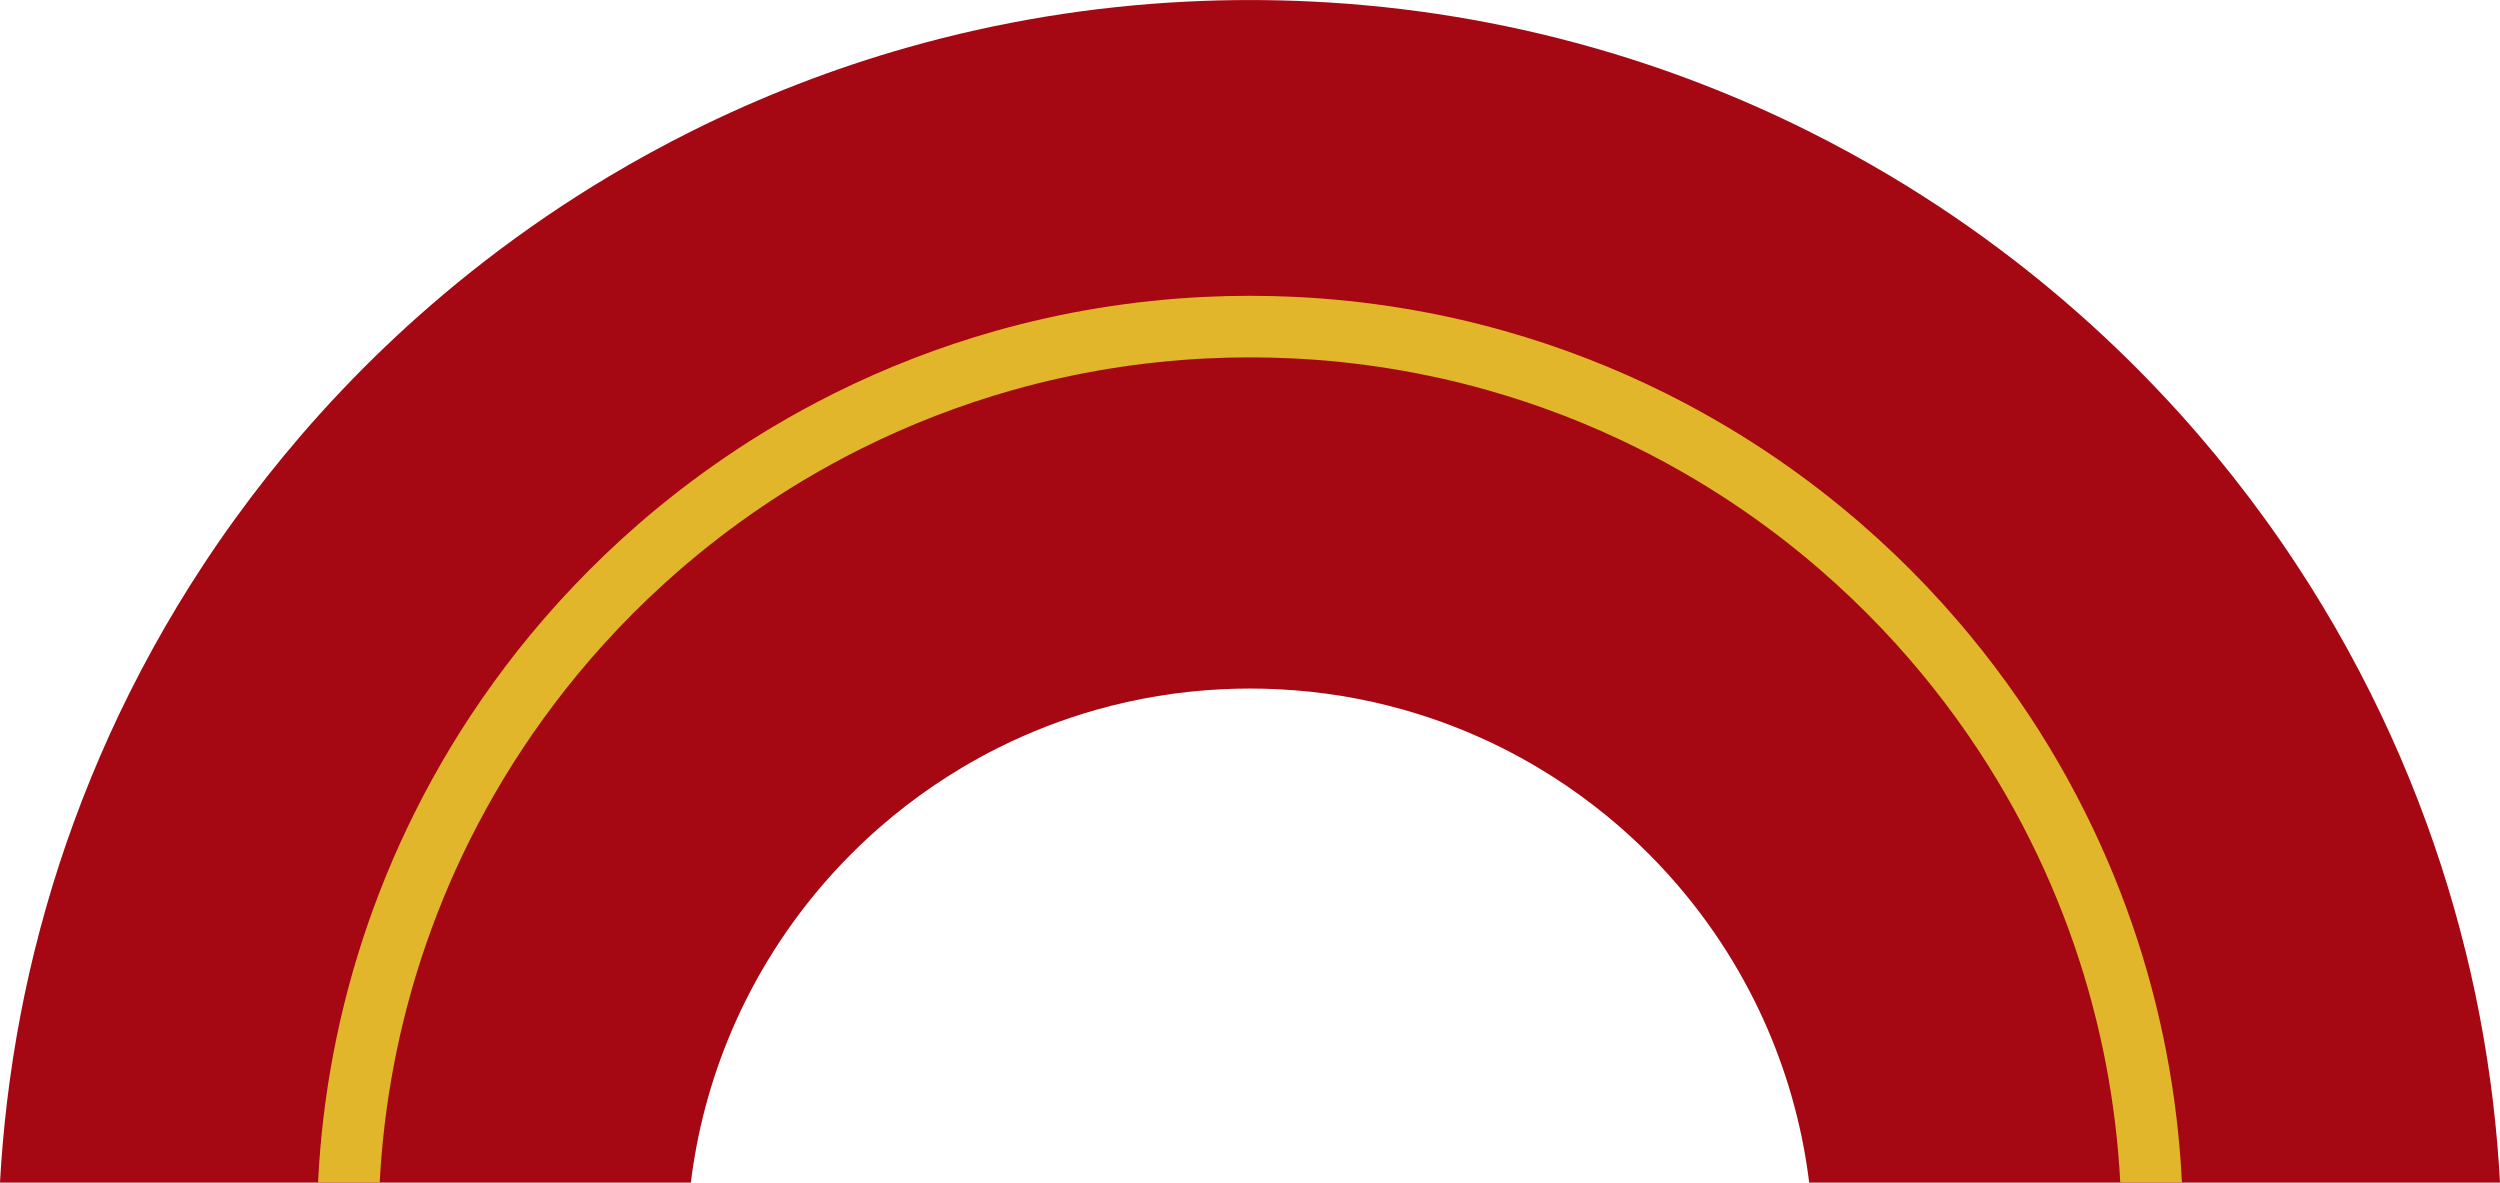 <?xml version="1.0" encoding="UTF-8" standalone="no"?><svg xmlns="http://www.w3.org/2000/svg" xmlns:xlink="http://www.w3.org/1999/xlink" fill="#000000" height="1344.3" preserveAspectRatio="xMidYMid meet" version="1" viewBox="579.1 1060.3 2841.8 1344.3" width="2841.8" zoomAndPan="magnify"><g><g id="change1_1"><path d="M3419.7,2384.83c-2.19-32.01-5.44-63.73-9.72-95.12c-2.35-17.39-5.04-34.68-8.03-51.86 c-5.57-32.09-12.23-63.81-19.92-95.12c-4.28-17.41-8.88-34.7-13.79-51.85c-9.21-32.19-19.54-63.92-30.92-95.13 c-6.36-17.45-13.06-34.73-20.08-51.85c-13.25-32.32-27.65-64.04-43.15-95.12c-8.73-17.49-17.81-34.79-27.23-51.86 c-17.95-32.51-37.11-64.23-57.46-95.12c-11.54-17.56-23.49-34.85-35.81-51.85c-23.72-32.79-48.81-64.52-75.19-95.12 c-15.21-17.67-30.87-34.96-46.95-51.86c-31.63-33.28-64.86-65.02-99.57-95.12c-20.6-17.87-41.75-35.17-63.38-51.85 c-44.54-34.37-91.18-66.15-139.68-95.13c-30.87-18.44-62.48-35.74-94.79-51.85c-78.16-38.95-160.4-70.93-245.91-95.12 c-101.76-28.79-208.18-46.53-317.84-51.86c-23.29-1.14-46.71-1.71-70.28-1.71c-23.56,0-46.99,0.57-70.27,1.71 c-109.66,5.33-216.07,23.07-317.85,51.86c-85.51,24.19-167.75,56.17-245.9,95.12c-32.31,16.11-63.93,33.41-94.79,51.85 c-48.5,28.98-95.14,60.76-139.68,95.13c-21.63,16.68-42.77,33.98-63.38,51.85c-34.69,30.1-67.93,61.84-99.56,95.12 c-16.08,16.9-31.73,34.19-46.96,51.86c-26.38,30.6-51.47,62.33-75.19,95.12c-12.32,17-24.26,34.29-35.81,51.85 c-20.35,30.89-39.51,62.61-57.45,95.12c-9.42,17.07-18.5,34.37-27.23,51.86c-15.51,31.08-29.9,62.8-43.15,95.12 c-7.03,17.12-13.73,34.4-20.08,51.85c-11.39,31.21-21.72,62.94-30.92,95.13c-4.92,17.15-9.52,34.44-13.79,51.85 c-7.69,31.31-14.36,63.03-19.93,95.12c-2.99,17.18-5.68,34.47-8.01,51.86c-4.3,31.39-7.55,63.11-9.74,95.12 c-0.45,6.59-0.86,13.19-1.22,19.8l785.3,0c0.34-2.81,0.7-5.61,1.08-8.41c1.06-7.82,2.27-15.61,3.62-23.34 c2.5-14.44,5.5-28.71,8.96-42.8c1.93-7.84,4-15.62,6.21-23.34c4.14-14.48,8.79-28.76,13.93-42.81c2.84-7.85,5.86-15.63,9.02-23.33 c5.96-14.55,12.44-28.82,19.42-42.81c3.94-7.87,8.02-15.66,12.27-23.34c8.06-14.63,16.69-28.91,25.84-42.81 c5.2-7.9,10.58-15.68,16.12-23.33c10.67-14.76,21.96-29.04,33.83-42.81c6.86-7.95,13.9-15.73,21.13-23.34 c14.25-14.98,29.21-29.26,44.81-42.81c9.28-8.04,18.79-15.82,28.53-23.33c20.04-15.47,41.03-29.77,62.87-42.81 c13.88-8.3,28.1-16.09,42.66-23.34c35.17-17.52,72.17-31.92,110.65-42.8c45.81-12.96,93.69-20.94,143.04-23.34 c10.48-0.51,21.02-0.77,31.63-0.77c10.6,0,21.14,0.26,31.62,0.77c49.36,2.4,97.24,10.38,143.04,23.34 c38.49,10.88,75.5,25.28,110.67,42.8c14.54,7.25,28.77,15.04,42.66,23.34c21.84,13.04,42.82,27.34,62.86,42.81 c9.75,7.51,19.25,15.29,28.52,23.33c15.62,13.55,30.58,27.83,44.81,42.81c7.25,7.61,14.28,15.39,21.13,23.34 c11.88,13.77,23.17,28.05,33.84,42.81c5.55,7.65,10.93,15.43,16.12,23.33c9.16,13.9,17.79,28.18,25.85,42.81 c4.24,7.68,8.33,15.47,12.27,23.34c6.97,13.99,13.46,28.26,19.42,42.81c3.15,7.7,6.16,15.48,9.02,23.33 c5.13,14.05,9.78,28.33,13.92,42.81c2.21,7.72,4.29,15.5,6.2,23.34c3.48,14.09,6.48,28.36,8.98,42.8 c1.34,7.73,2.55,15.52,3.61,23.34c0.38,2.8,0.74,5.6,1.09,8.41h785.28C3420.55,2398.02,3420.14,2391.42,3419.7,2384.83z" fill="#a50812"/></g><g><g id="change2_1"><path d="M3058.12,2383.78c-1.62-23.66-4.06-47.51-7.24-70.86c-1.72-12.69-3.73-25.7-5.99-38.67 c-4.11-23.69-9.11-47.55-14.86-70.91c-3.15-12.85-6.6-25.86-10.27-38.66c-6.8-23.77-14.56-47.64-23.05-70.9 c-4.66-12.8-9.7-25.81-14.97-38.68c-9.81-23.93-20.64-47.79-32.18-70.91c-6.5-13.04-13.33-26.04-20.3-38.66 c-13.3-24.11-27.71-47.96-42.8-70.88c-8.59-13.05-17.57-26.06-26.7-38.65c-17.57-24.29-36.43-48.15-56.03-70.88 c-11.24-13.05-23.01-26.06-34.99-38.66c-23.46-24.68-48.43-48.52-74.2-70.88c-15.33-13.29-31.22-26.29-47.23-38.64 c-33.14-25.57-68.17-49.43-104.11-70.9c-22.94-13.7-46.71-26.7-70.66-38.65c-58.66-29.23-120.33-53.09-183.31-70.91 c-76.87-21.74-156.58-34.75-236.9-38.65c-17.27-0.85-34.88-1.28-52.36-1.28s-35.09,0.43-52.35,1.28 c-80.32,3.9-160.03,16.91-236.91,38.65c-62.98,17.82-124.65,41.68-183.32,70.92c-23.94,11.93-47.71,24.94-70.65,38.64 c-35.92,21.46-70.95,45.32-104.09,70.9c-16.01,12.34-31.91,25.34-47.25,38.64c-25.77,22.36-50.73,46.21-74.19,70.88 c-11.98,12.6-23.76,25.61-34.98,38.64c-19.62,22.76-38.47,46.61-56.03,70.88c-9.14,12.61-18.12,25.62-26.69,38.65 c-15.11,22.94-29.52,46.79-42.83,70.9c-6.96,12.62-13.79,25.62-20.29,38.66c-11.54,23.12-22.37,46.98-32.18,70.9 c-5.28,12.88-10.32,25.89-14.96,38.65c-8.5,23.3-16.26,47.17-23.06,70.93c-3.67,12.81-7.13,25.82-10.27,38.65 c-5.75,23.39-10.75,47.25-14.86,70.91c-2.26,13-4.28,26.02-5.99,38.65c-3.18,23.39-5.62,47.24-7.24,70.89 c-0.47,6.91-0.88,13.88-1.22,20.85h70.09c0.28-5.37,0.6-10.73,0.97-16.06c1.51-22.1,3.78-44.38,6.77-66.26 c1.59-11.8,3.47-23.93,5.59-36.08c3.83-22.09,8.5-44.36,13.87-66.2c2.94-11.99,6.16-24.13,9.59-36.09 c6.34-22.17,13.58-44.44,21.53-66.22c4.34-11.91,9.03-24.04,13.96-36.06c9.16-22.34,19.27-44.62,30.04-66.2 c6.07-12.18,12.45-24.32,18.95-36.1c12.43-22.52,25.88-44.79,40-66.23c8.01-12.18,16.39-24.31,24.93-36.09 c16.41-22.69,34.02-44.97,52.35-66.23c10.5-12.18,21.49-24.33,32.69-36.1c21.92-23.06,45.25-45.35,69.33-66.23 c14.32-12.43,29.17-24.57,44.13-36.11c30.97-23.9,63.69-46.18,97.24-66.23c21.43-12.8,43.63-24.94,65.98-36.09 c54.77-27.29,112.35-49.57,171.14-66.2c71.79-20.3,146.23-32.45,221.28-36.1c16.13-0.79,32.59-1.19,48.93-1.19 c16.34,0,32.8,0.4,48.95,1.19c75.04,3.65,149.48,15.8,221.26,36.1c58.79,16.63,116.37,38.91,171.13,66.2 c22.37,11.15,44.57,23.29,65.99,36.1c33.57,20.05,66.29,42.33,97.26,66.23c14.95,11.54,29.8,23.68,44.12,36.09 c24.08,20.89,47.4,43.18,69.33,66.24c11.19,11.77,22.19,23.92,32.69,36.11c18.32,21.25,35.93,43.53,52.36,66.24 c8.53,11.76,16.91,23.9,24.93,36.09c14.11,21.42,27.56,43.7,39.99,66.21c6.5,11.78,12.87,23.92,18.95,36.1 c10.77,21.58,20.88,43.86,30.04,66.2c4.93,12.02,9.62,24.15,13.97,36.09c7.93,21.75,15.17,44.02,21.52,66.2 c3.42,11.96,6.65,24.09,9.59,36.1c5.37,21.81,10.04,44.08,13.87,66.2c2.11,12.11,3.99,24.24,5.59,36.1 c2.98,21.84,5.26,44.12,6.77,66.22c0.36,5.33,0.69,10.69,0.96,16.06h70.1C3059,2397.66,3058.59,2390.69,3058.12,2383.78z" fill="#e1b62a"/></g></g></g></svg>